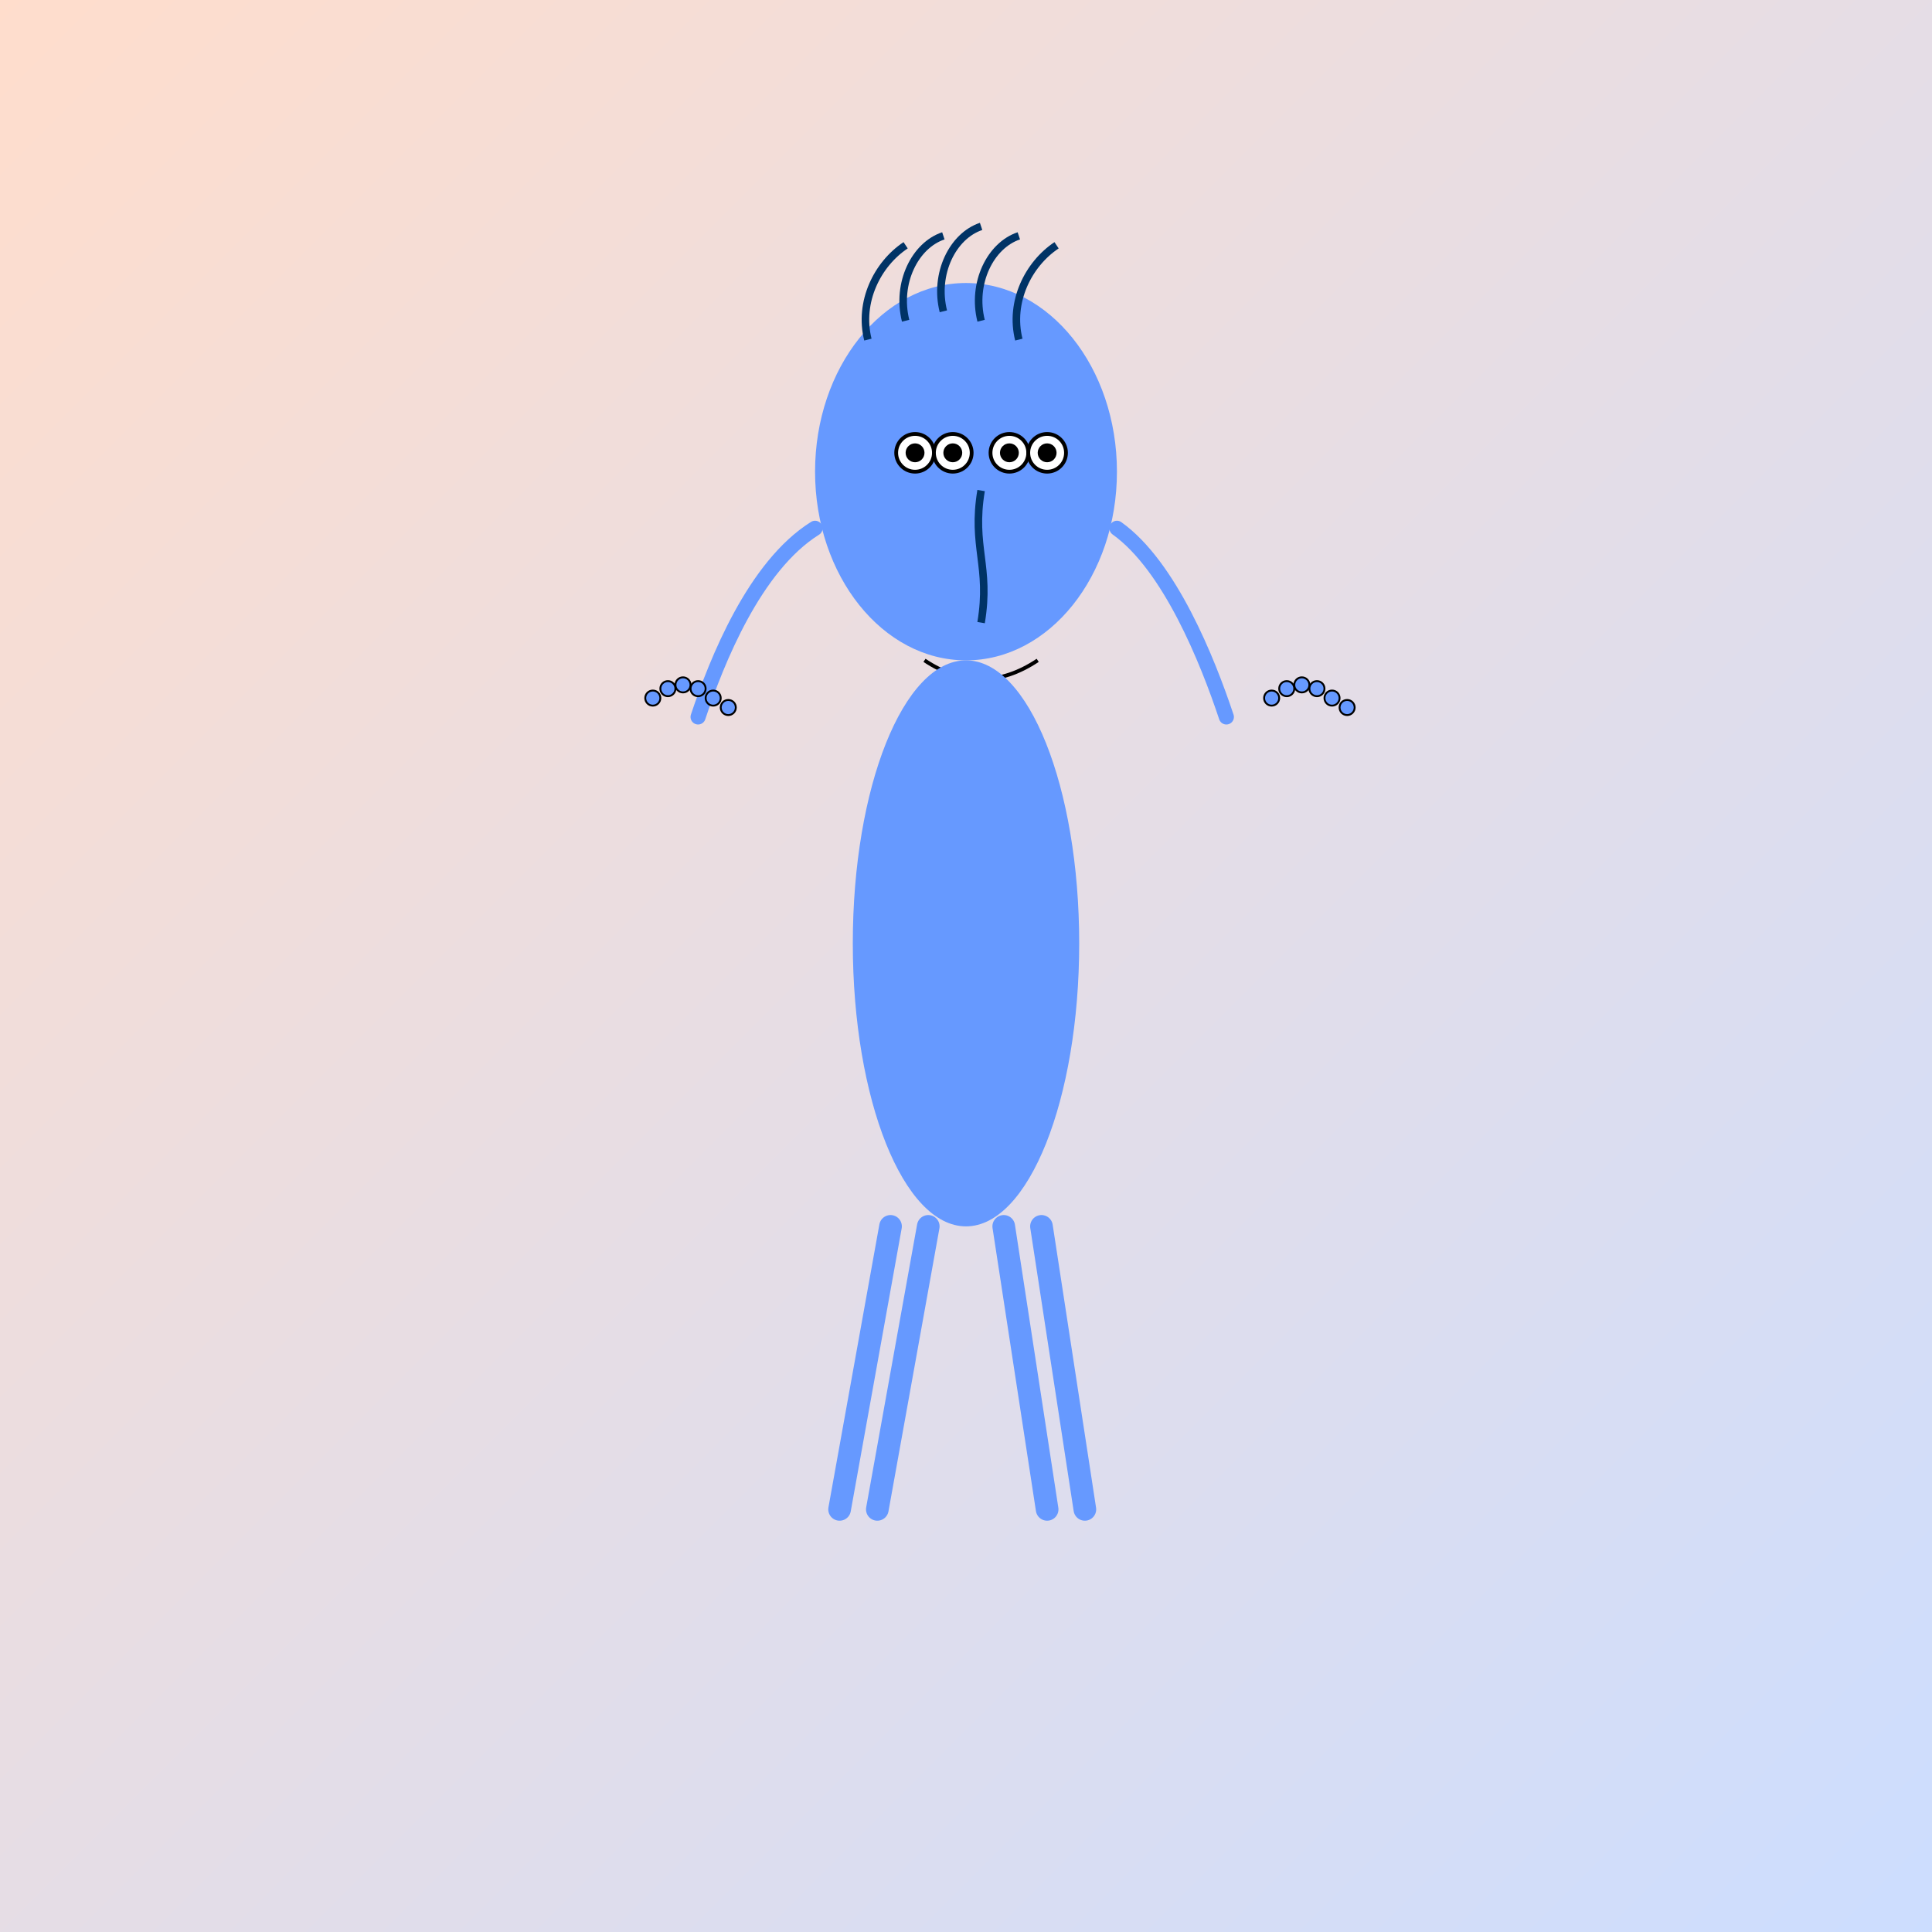 <!--

Generated by DrawGPT.
Free, open source, AI generated images in SVG, PNG, and HTML Canvas format.
https://drawgpt.ai

Created: 2025-05-15T14:53:48+00:00
-->
<svg viewBox="0 0 1024 1024"   xmlns="http://www.w3.org/2000/svg" xmlns:xlink="http://www.w3.org/1999/xlink">
  <rect x="0" y="0" width="1024" height="1024" fill="#808080" stroke="none"/>
  <title>Out-Of-This-World Alien</title>
  <desc>This blue, hairy, quirky alien sports four eyes, a long nose, and twelve nimble fingers—truly an out-of-this-world character!</desc>
  <defs>
    <linearGradient id="grad1" class="gradient" x1="0%" y1="0%" x2="100%" y2="100%">
      <stop id="stop1" class="stop" offset="0%" stop-color="#ffddcc"/>
      <stop id="stop2" class="stop" offset="100%" stop-color="#ccddff"/>
    </linearGradient>
  </defs>
  <!-- Background -->
  <rect id="bg_1" class="background" x="0" y="0" width="1024" height="1024" fill="url(#grad1)"/>
  <!-- Alien Head -->
  <ellipse id="alien_head" class="head" cx="512" cy="250" rx="80" ry="100" fill="#6699ff"/>
  <!-- Hair Strands -->
  <path id="alien_hair1" class="hair" d="M460,180 C455,160 465,140 480,130" stroke="#003366" stroke-width="4" fill="none"/>
  <path id="alien_hair2" class="hair" d="M480,170 C475,150 485,130 500,125" stroke="#003366" stroke-width="4" fill="none"/>
  <path id="alien_hair3" class="hair" d="M500,165 C495,145 505,125 520,120" stroke="#003366" stroke-width="4" fill="none"/>
  <path id="alien_hair4" class="hair" d="M520,170 C515,150 525,130 540,125" stroke="#003366" stroke-width="4" fill="none"/>
  <path id="alien_hair5" class="hair" d="M540,180 C535,160 545,140 560,130" stroke="#003366" stroke-width="4" fill="none"/>
  <!-- Alien Eyes -->
  <circle id="alien_eye1" class="eye" cx="485" cy="240" r="10" fill="white" stroke="black" stroke-width="2"/>
  <circle id="alien_eye1_pupil" class="pupil" cx="485" cy="240" r="5" fill="black"/>
  <circle id="alien_eye2" class="eye" cx="505" cy="240" r="10" fill="white" stroke="black" stroke-width="2"/>
  <circle id="alien_eye2_pupil" class="pupil" cx="505" cy="240" r="5" fill="black"/>
  <circle id="alien_eye3" class="eye" cx="535" cy="240" r="10" fill="white" stroke="black" stroke-width="2"/>
  <circle id="alien_eye3_pupil" class="pupil" cx="535" cy="240" r="5" fill="black"/>
  <circle id="alien_eye4" class="eye" cx="555" cy="240" r="10" fill="white" stroke="black" stroke-width="2"/>
  <circle id="alien_eye4_pupil" class="pupil" cx="555" cy="240" r="5" fill="black"/>
  <!-- Long Nose -->
  <path id="alien_nose" class="nose" d="M520,260 C515,290 525,300 520,330" stroke="#003366" stroke-width="4" fill="none"/>
  <!-- Smile -->
  <path id="alien_mouth" class="mouth" d="M490,350 Q520,370 550,350" stroke="black" stroke-width="2" fill="none"/>
  <!-- Alien Body -->
  <ellipse id="alien_body" class="body" cx="512" cy="500" rx="60" ry="150" fill="#6699ff"/>
  <!-- Left Arm with Hand -->
  <path id="alien_arm_left" class="arm" d="M432,280 C400,300 380,350 370,380" stroke="#6699ff" stroke-width="8" fill="none" stroke-linecap="round"/>
  <circle id="alien_left_finger1" class="finger" cx="346" cy="370" r="4" fill="#6699ff" stroke="black" stroke-width="1"/>
  <circle id="alien_left_finger2" class="finger" cx="354" cy="365" r="4" fill="#6699ff" stroke="black" stroke-width="1"/>
  <circle id="alien_left_finger3" class="finger" cx="362" cy="363" r="4" fill="#6699ff" stroke="black" stroke-width="1"/>
  <circle id="alien_left_finger4" class="finger" cx="370" cy="365" r="4" fill="#6699ff" stroke="black" stroke-width="1"/>
  <circle id="alien_left_finger5" class="finger" cx="378" cy="370" r="4" fill="#6699ff" stroke="black" stroke-width="1"/>
  <circle id="alien_left_finger6" class="finger" cx="386" cy="375" r="4" fill="#6699ff" stroke="black" stroke-width="1"/>
  <!-- Right Arm with Hand -->
  <path id="alien_arm_right" class="arm" d="M592,280 C620,300 640,350 650,380" stroke="#6699ff" stroke-width="8" fill="none" stroke-linecap="round"/>
  <circle id="alien_right_finger1" class="finger" cx="674" cy="370" r="4" fill="#6699ff" stroke="black" stroke-width="1"/>
  <circle id="alien_right_finger2" class="finger" cx="682" cy="365" r="4" fill="#6699ff" stroke="black" stroke-width="1"/>
  <circle id="alien_right_finger3" class="finger" cx="690" cy="363" r="4" fill="#6699ff" stroke="black" stroke-width="1"/>
  <circle id="alien_right_finger4" class="finger" cx="698" cy="365" r="4" fill="#6699ff" stroke="black" stroke-width="1"/>
  <circle id="alien_right_finger5" class="finger" cx="706" cy="370" r="4" fill="#6699ff" stroke="black" stroke-width="1"/>
  <circle id="alien_right_finger6" class="finger" cx="714" cy="375" r="4" fill="#6699ff" stroke="black" stroke-width="1"/>
  <!-- Alien Legs -->
  <line id="alien_leg_left_front" class="leg" x1="472" y1="650" x2="445" y2="800" stroke="#6699ff" stroke-width="12" stroke-linecap="round"/>
  <line id="alien_leg_left_back" class="leg" x1="492" y1="650" x2="465" y2="800" stroke="#6699ff" stroke-width="12" stroke-linecap="round"/>
  <line id="alien_leg_right_front" class="leg" x1="532" y1="650" x2="555" y2="800" stroke="#6699ff" stroke-width="12" stroke-linecap="round"/>
  <line id="alien_leg_right_back" class="leg" x1="552" y1="650" x2="575" y2="800" stroke="#6699ff" stroke-width="12" stroke-linecap="round"/>
</svg>